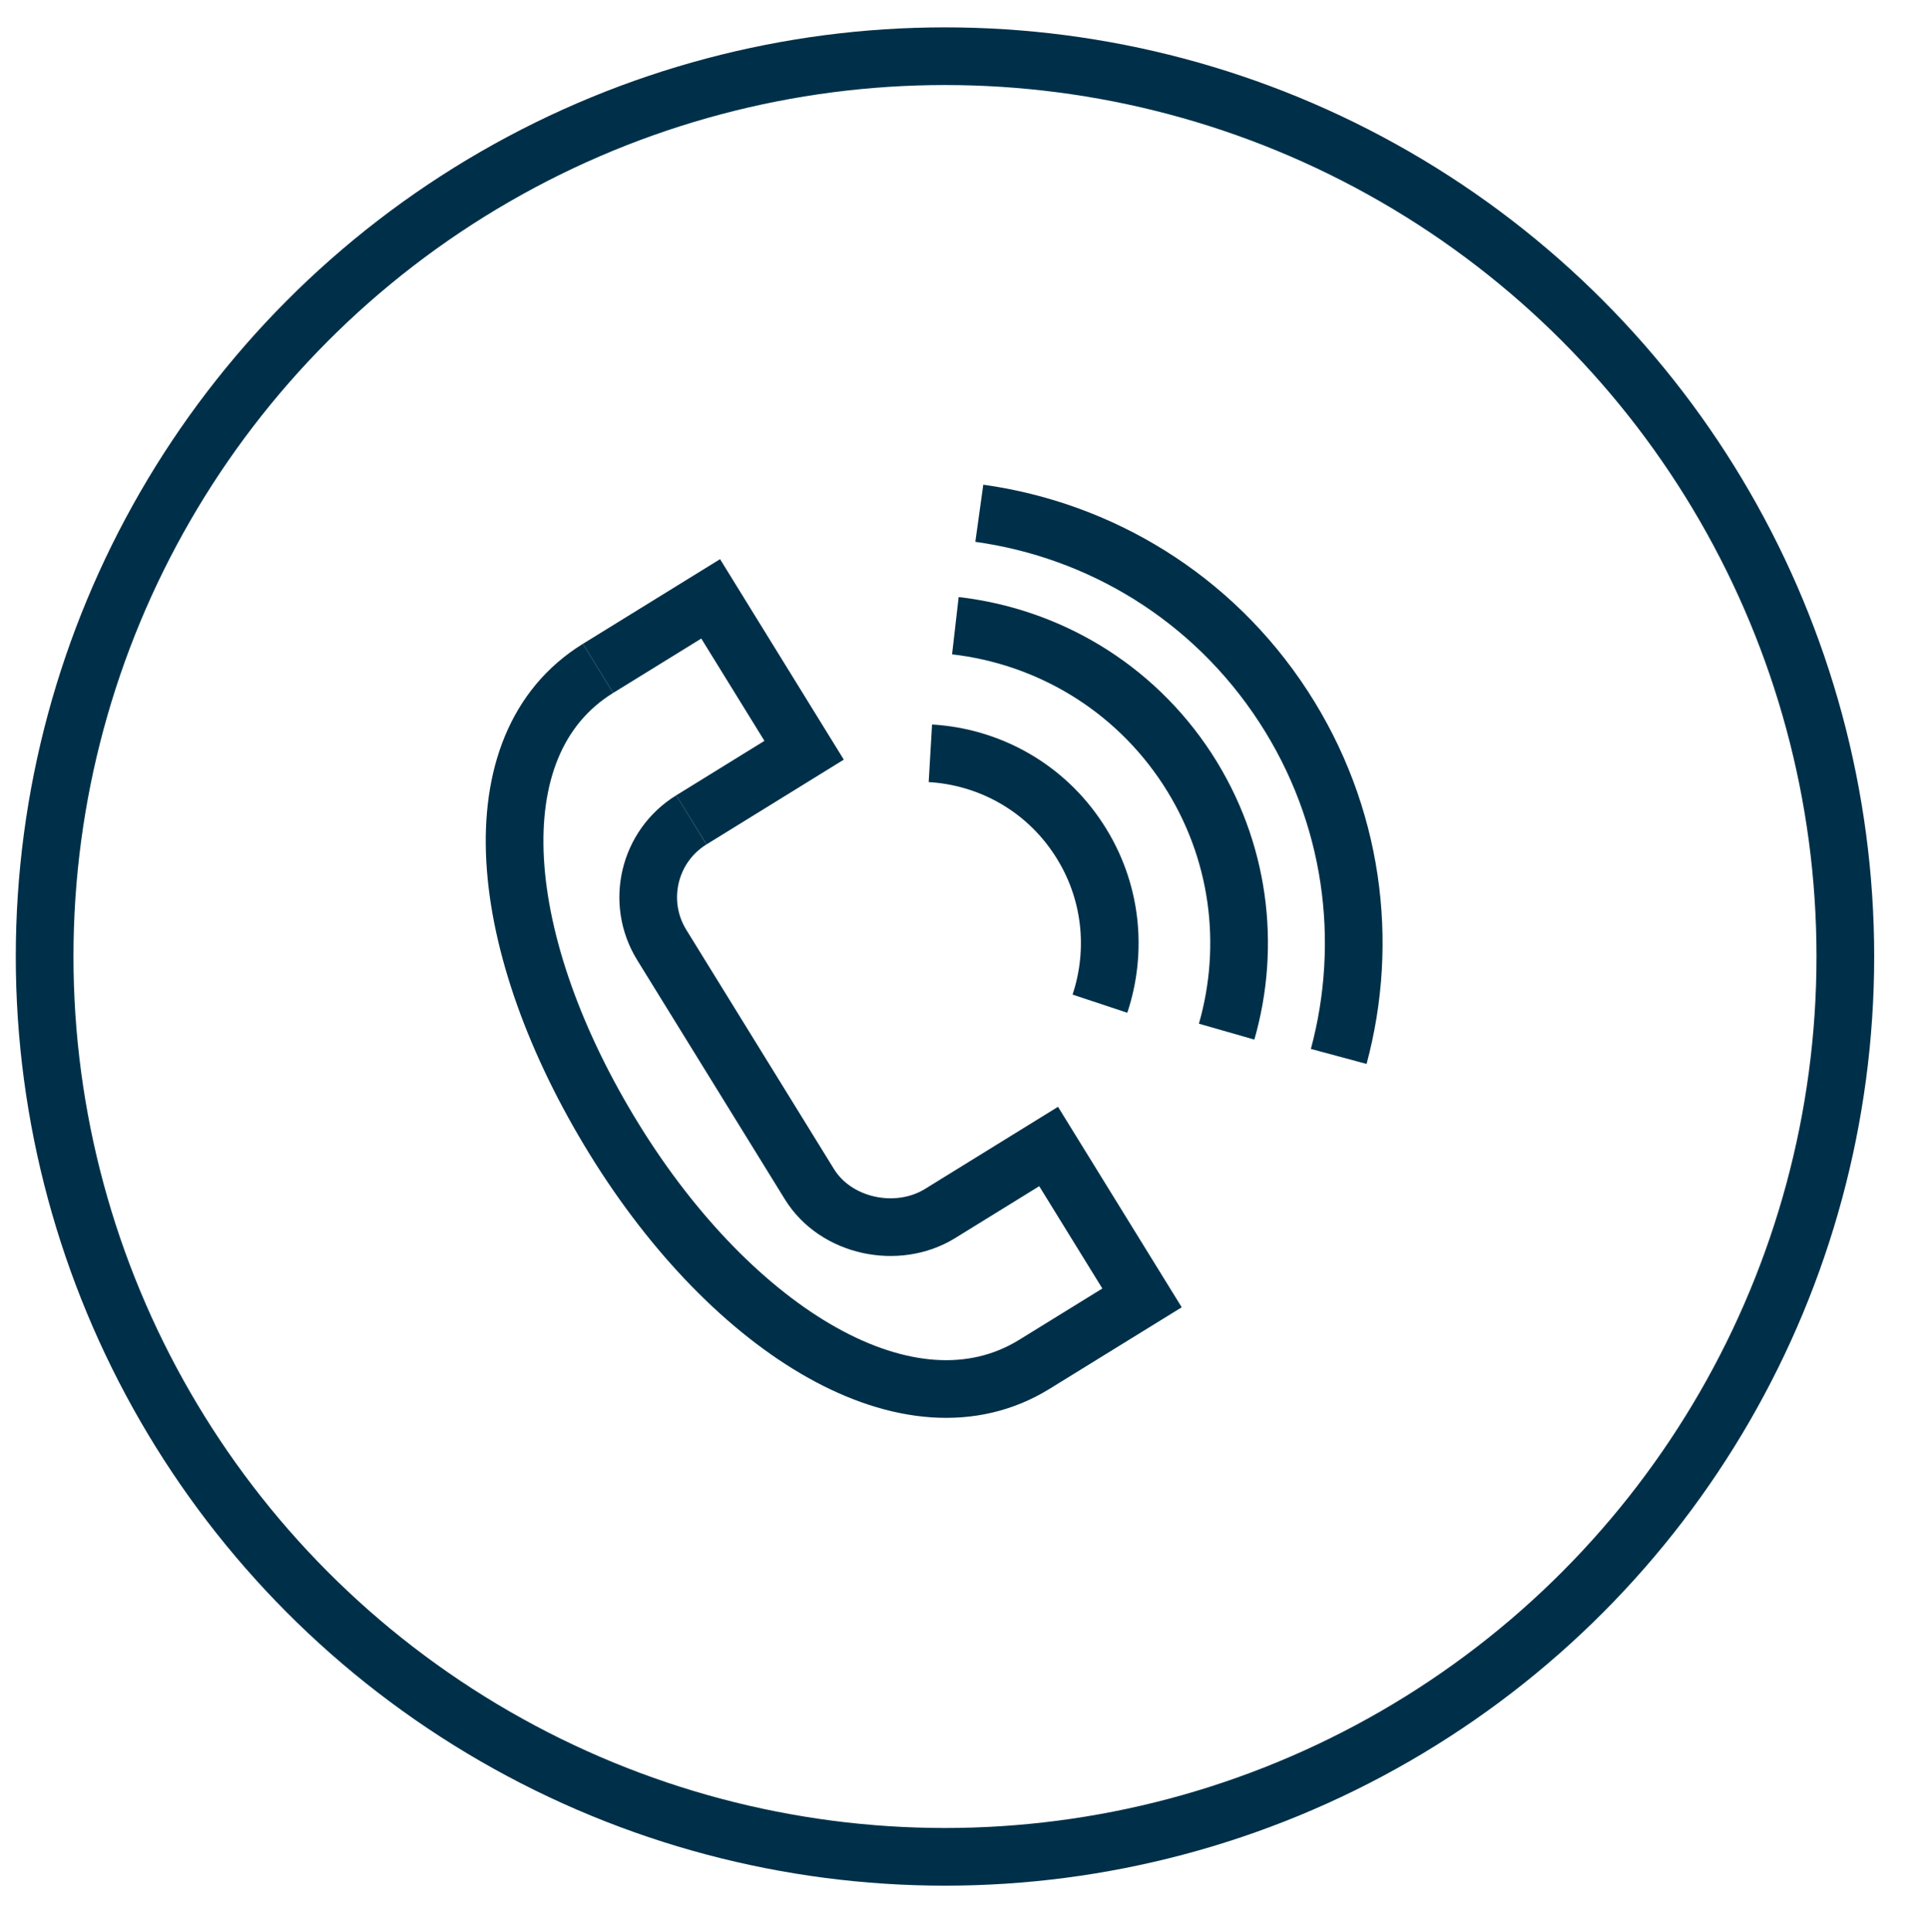 <?xml version="1.0" encoding="UTF-8"?> <svg xmlns="http://www.w3.org/2000/svg" viewBox="0 0 100.33 100.50" data-guides="{&quot;vertical&quot;:[],&quot;horizontal&quot;:[]}"><ellipse color="rgb(51, 51, 51)" stroke-miterlimit="10" stroke-width="3" stroke="#003049" cx="49.15" cy="49.752" r="46.833" id="tSvg12ca3875a85" title="Ellipse 1" fill="none" fill-opacity="1" stroke-opacity="1" rx="46.829" ry="46.829" style="transform: rotate(0deg);"></ellipse><path fill="none" stroke="#003049" fill-opacity="1" stroke-width="3" stroke-opacity="1" color="rgb(51, 51, 51)" stroke-miterlimit="10" id="tSvg186079c6815" title="Path 1" d="M31.105 34.765C33.057 33.56 35.01 32.355 36.963 31.149C38.583 33.774 40.203 36.398 41.823 39.023C39.868 40.23 37.914 41.437 35.96 42.644"></path><path fill="none" stroke="#003049" fill-opacity="1" stroke-width="3" stroke-opacity="1" color="rgb(51, 51, 51)" stroke-miterlimit="10" id="tSvgf505d9379c" title="Path 2" d="M35.96 42.644C35.96 42.644 35.96 42.644 35.96 42.644C33.738 44.013 33.048 46.929 34.419 49.151C36.979 53.298 39.538 57.445 42.098 61.592C43.468 63.816 46.671 64.489 48.892 63.121C48.892 63.121 48.892 63.121 48.892 63.121C50.775 61.959 52.657 60.797 54.54 59.634C56.16 62.259 57.779 64.883 59.399 67.508C57.531 68.66 55.664 69.813 53.796 70.966C47.342 74.949 38.127 69.269 31.953 59.26C25.78 49.253 24.649 38.75 31.105 34.764"></path><path fill="none" stroke="#003049" fill-opacity="1" stroke-width="3" stroke-opacity="1" color="rgb(51, 51, 51)" stroke-miterlimit="10" id="tSvg327a3ddae9" title="Path 3" d="M48.39 39.182C51.426 39.36 54.336 40.924 56.117 43.669C57.834 46.304 58.127 49.445 57.209 52.205"></path><path fill="none" stroke="#003049" fill-opacity="1" stroke-width="3" stroke-opacity="1" color="rgb(51, 51, 51)" stroke-miterlimit="10" id="tSvg67502212ed" title="Path 4" d="M49.69 32.545C54.448 33.092 58.938 35.674 61.758 40.003C64.494 44.214 65.081 49.19 63.799 53.66"></path><path fill="none" stroke="#003049" fill-opacity="1" stroke-width="3" stroke-opacity="1" color="rgb(51, 51, 51)" stroke-miterlimit="10" id="tSvg6322286892" title="Path 5" d="M50.935 26.697C57.189 27.568 63.038 31.041 66.752 36.75C70.398 42.354 71.239 48.969 69.629 54.949"></path><defs></defs></svg> 